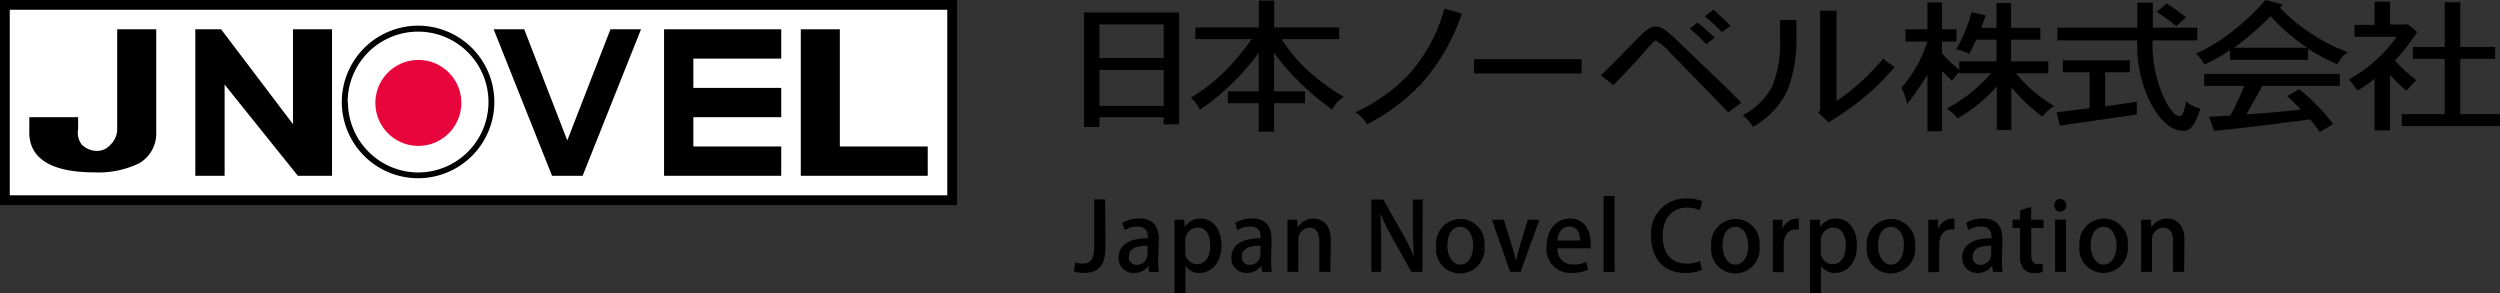 <svg xmlns="http://www.w3.org/2000/svg" viewBox="0 0 256 30"><rect x="0" y="0" width="256" height="30" fill="#333333" stroke="none"/><defs><style>.cls-1{fill:#fff;}.cls-2{fill:#e8053b;}</style></defs><title>logo_jnovel_full</title><g id="レイヤー_2" data-name="レイヤー 2"><g id="logo"><polygon points="97.44 0 0 0 0 21 98 21 98 0 97.44 0"/><path class="cls-1" d="M97,1V20H1V1Z"/><polygon points="62.51 3 58.09 14.38 53.68 3 50.55 3 56.53 18 59.66 18 65.64 3 62.51 3"/><polygon points="30 3 30 12.71 22.64 3 20 3 20 18 23 18 23 8.66 30.5 18 34 18 34 3 30 3"/><path class="cls-2" d="M47.24,10.54a4.4,4.4,0,1,1-4.4-4.4A4.39,4.39,0,0,1,47.24,10.54Z"/><path d="M35,10.45a7.81,7.81,0,1,0,7.81-7.82A7.82,7.82,0,0,0,35,10.45Zm.6,0a7.21,7.21,0,1,1,7.21,7.21A7.22,7.22,0,0,1,35.63,10.45Z"/><polygon points="86 15 86 3 82 3 82 15 82 15 82 18 82.45 18 85.53 18 95 18 95 15 86 15"/><polygon points="80 6 80 3 70.67 3 69.51 3 68 3 68 18 69.51 18 70.67 18 80 18 80 15 71 15 71 12 80 12 80 9 71 9 71 6 80 6"/><path d="M3,12H8v1.25a2,2,0,0,0,.38,1.57,2.24,2.24,0,0,0,1.45.63,1.79,1.79,0,0,0,1.48-.63A2.2,2.2,0,0,0,12,13.25V3h4V13.57a3.52,3.52,0,0,1-1.73,3.14,9.59,9.59,0,0,1-4.62.94C5.36,17.65,3,16.29,3,13.57Z"/><path d="M113.2,25.38c0,2-.93,2.57-2.23,2.57a3,3,0,0,1-1-.15l.14-.93a2.05,2.05,0,0,0,.73.12c.75,0,1.2-.33,1.2-1.65V20.42h1.13Z"/><path d="M118.59,26.57a7,7,0,0,0,.08,1.27h-1l-.07-.62h0a1.81,1.81,0,0,1-1.49.73,1.51,1.51,0,0,1-1.57-1.56c0-1.33,1.15-2,3-2,0-.4,0-1.19-1.08-1.19a2.38,2.38,0,0,0-1.29.37l-.24-.75a3.37,3.37,0,0,1,1.73-.45c1.57,0,2,1,2,2.17Zm-1.09-1.41c-.88,0-1.9.16-1.9,1.11a.76.76,0,0,0,.78.85A1.08,1.08,0,0,0,117.5,26Z"/><path d="M121.28,23.31a1.89,1.89,0,0,1,1.69-.93c1.2,0,2.11,1.07,2.11,2.73,0,1.95-1.14,2.84-2.26,2.84a1.64,1.64,0,0,1-1.43-.74h0V30h-1.12V24.23c0-.7,0-1.25,0-1.73h1l.06.81Zm.09,2.38a1.24,1.24,0,0,0,1.22,1.36c.87,0,1.34-.8,1.34-1.9s-.45-1.86-1.32-1.86a1.35,1.35,0,0,0-1.24,1.41Z"/><path d="M130.16,26.57a7,7,0,0,0,.08,1.27h-1l-.08-.62h0a1.81,1.81,0,0,1-1.5.73,1.51,1.51,0,0,1-1.57-1.56c0-1.33,1.16-2,3-2,0-.4,0-1.19-1.08-1.19a2.42,2.42,0,0,0-1.3.37l-.23-.75a3.37,3.37,0,0,1,1.73-.45c1.57,0,2,1,2,2.17Zm-1.09-1.41c-.88,0-1.9.16-1.9,1.11a.76.76,0,0,0,.78.85A1.09,1.09,0,0,0,129.07,26Z"/><path d="M136.23,27.84H135.1V24.71c0-.76-.25-1.4-1-1.4a1.21,1.21,0,0,0-1.15,1.31v3.22h-1.12V24c0-.59,0-1,0-1.5h1l.06.8h0a1.82,1.82,0,0,1,1.61-.92c.84,0,1.77.55,1.77,2.19Z"/><path d="M145.66,27.84h-1.13l-1.95-3.47a25.3,25.3,0,0,1-1.23-2.51h0c.06.94.08,1.9.08,3.2v2.77h-1V20.43h1.22l1.94,3.43a19.72,19.72,0,0,1,1.2,2.45h0c-.08-1-.11-2-.11-3.14V20.43h1Z"/><path d="M152,25.13A2.52,2.52,0,0,1,149.5,28a2.46,2.46,0,0,1-2.44-2.75,2.53,2.53,0,0,1,2.52-2.82A2.46,2.46,0,0,1,152,25.13Zm-2.46-1.9c-1,0-1.33,1-1.33,1.95s.5,1.92,1.32,1.92,1.32-.88,1.32-1.94C150.85,24.27,150.48,23.23,149.54,23.23Z"/><path d="M157.63,22.5l-1.92,5.34h-1.07l-1.87-5.34H154l.87,2.84c.14.46.26.91.36,1.36h0c.09-.45.22-.89.35-1.35l.87-2.85Z"/><path d="M162.61,27.63a4.27,4.27,0,0,1-1.7.32,2.44,2.44,0,0,1-2.54-2.71c0-1.59.9-2.86,2.41-2.86s2.1,1.25,2.1,2.57a3.33,3.33,0,0,1,0,.48h-3.39a1.51,1.51,0,0,0,1.62,1.65,3.2,3.2,0,0,0,1.34-.25Zm-.8-3c0-.64-.25-1.43-1.11-1.43s-1.17.81-1.23,1.43Z"/><path d="M165.33,27.84h-1.12V20.07h1.12Z"/><path d="M174.27,27.64a4.3,4.3,0,0,1-1.74.31c-2.06,0-3.45-1.37-3.45-3.73a3.54,3.54,0,0,1,3.64-3.9,3.66,3.66,0,0,1,1.58.29l-.24.92a3.12,3.12,0,0,0-1.3-.27c-1.43,0-2.5,1-2.5,2.9s1,2.84,2.48,2.84a3.22,3.22,0,0,0,1.34-.27Z"/><path d="M180.17,25.13A2.52,2.52,0,0,1,177.68,28a2.47,2.47,0,0,1-2.45-2.75,2.53,2.53,0,0,1,2.52-2.82A2.45,2.45,0,0,1,180.17,25.13Zm-2.46-1.9c-1,0-1.32,1-1.32,1.95s.49,1.92,1.31,1.92,1.32-.88,1.32-1.94C179,24.27,178.65,23.23,177.71,23.23Z"/><path d="M184.21,23.49a1.55,1.55,0,0,0-.33,0c-.75,0-1.23.62-1.23,1.55v2.83h-1.12V24.13c0-.62,0-1.13,0-1.63h1l0,1h0a1.53,1.53,0,0,1,1.38-1.1,1.2,1.2,0,0,1,.28,0Z"/><path d="M186.36,23.31a1.88,1.88,0,0,1,1.69-.93c1.2,0,2.1,1.07,2.1,2.73,0,1.95-1.13,2.84-2.25,2.84a1.63,1.63,0,0,1-1.43-.74h0V30h-1.12V24.23c0-.7,0-1.25,0-1.73h1l.06.81Zm.09,2.38a1.23,1.23,0,0,0,1.21,1.36c.88,0,1.35-.8,1.35-1.9s-.46-1.86-1.32-1.86a1.34,1.34,0,0,0-1.24,1.41Z"/><path d="M196.1,25.13A2.52,2.52,0,0,1,193.6,28a2.47,2.47,0,0,1-2.44-2.75,2.53,2.53,0,0,1,2.52-2.82A2.46,2.46,0,0,1,196.1,25.13Zm-2.46-1.9c-1,0-1.33,1-1.33,1.95s.5,1.92,1.32,1.92,1.32-.88,1.32-1.94C195,24.27,194.58,23.23,193.64,23.23Z"/><path d="M200.14,23.49a1.55,1.55,0,0,0-.33,0c-.75,0-1.23.62-1.23,1.55v2.83h-1.12V24.13c0-.62,0-1.13,0-1.63h1l0,1h0a1.53,1.53,0,0,1,1.38-1.1,1.2,1.2,0,0,1,.28,0Z"/><path d="M205,26.57a8.16,8.16,0,0,0,.07,1.27h-1l-.08-.62h0a1.79,1.79,0,0,1-1.49.73,1.51,1.51,0,0,1-1.57-1.56c0-1.33,1.15-2,3-2,0-.4,0-1.19-1.07-1.19a2.39,2.39,0,0,0-1.3.37l-.23-.75a3.3,3.3,0,0,1,1.72-.45c1.57,0,2,1,2,2.17Zm-1.1-1.41c-.88,0-1.9.16-1.9,1.11a.76.76,0,0,0,.79.85A1.08,1.08,0,0,0,203.9,26Z"/><path d="M206.88,21.53l1.11-.35V22.5h1.27v.84H208v2.71c0,.66.2,1,.68,1a1.55,1.55,0,0,0,.49-.07l0,.86a2.37,2.37,0,0,1-.87.13,1.41,1.41,0,0,1-1.06-.41,2,2,0,0,1-.39-1.43V23.34h-.76V22.5h.76Z"/><path d="M211,21.68a.63.63,0,0,1-.65-.65.64.64,0,0,1,.66-.66.66.66,0,0,1,0,1.31Zm.56,6.16h-1.12V22.49h1.12Z"/><path d="M217.88,25.13a2.52,2.52,0,0,1-2.5,2.82,2.47,2.47,0,0,1-2.44-2.75,2.53,2.53,0,0,1,2.52-2.82A2.46,2.46,0,0,1,217.88,25.13Zm-2.46-1.9c-1,0-1.33,1-1.33,1.95s.5,1.92,1.32,1.92,1.32-.88,1.32-1.94C216.73,24.27,216.36,23.23,215.42,23.23Z"/><path d="M223.65,27.84h-1.13V24.71c0-.76-.25-1.4-1-1.4a1.21,1.21,0,0,0-1.15,1.31v3.22h-1.12V24c0-.59,0-1,0-1.5h1l.06.8h0a1.82,1.82,0,0,1,1.61-.92c.84,0,1.77.55,1.77,2.19Z"/><path d="M111,13h1.58v-1h6.58v.73h1.59V1.28H111ZM112.58,2.5h6.58V5.94h-6.58Zm0,4.66h6.58v3.68h-6.58Z"/><path d="M131.23,4h5.9V2.81h-6.65V.06H128.9V2.81h-6.5V4h5.77a25.28,25.28,0,0,1-2.85,3.4A17.35,17.35,0,0,1,121.94,10a3.61,3.61,0,0,1,.93,1.24A23.59,23.59,0,0,0,126,8.7a23.16,23.16,0,0,0,2.89-3.3V9.35h-3.16v1.22h3.16v2.91h1.58V10.57h3.16V9.35h-3.16V5.4a23,23,0,0,0,2.89,3.3,27.06,27.06,0,0,0,3.06,2.52,3.1,3.1,0,0,1,1.18-1.31A21.21,21.21,0,0,1,134,7.28,15.83,15.83,0,0,1,131.23,4Z"/><path d="M144.27,7.62a18,18,0,0,1-5.48,3.88,3.47,3.47,0,0,1,1.2,1.23,20.55,20.55,0,0,0,5.6-4.21,20.58,20.58,0,0,0,4.1-7.12L147.91.88A16.69,16.69,0,0,1,144.27,7.62Z"/><rect x="150.95" y="6.06" width="11" height="1.46"/><path d="M171.91,4.31A14.25,14.25,0,0,0,170.41,3a1.61,1.61,0,0,0-.84-.28,1.41,1.41,0,0,0-.8.26,6,6,0,0,0-.82.7c-.3.29-.84.85-1.65,1.68S164.7,7,163.91,7.71l1.31,1L167,6.86c.52-.57,1-1.08,1.37-1.53s.67-.76.84-.93.29-.25.35-.25a6.53,6.53,0,0,1,1.57,1.36q1.36,1.37,5.85,6l1.33-1C177,9.17,175.76,8,174.66,6.94Z"/><path d="M177.21,2.66A23.39,23.39,0,0,0,175.45,1l-.88.66a23,23,0,0,1,1.75,1.62Z"/><path d="M174.72,4.53l.87-.69c-.54-.5-1.13-1-1.76-1.54l-.79.63A20.08,20.08,0,0,1,174.72,4.53Z"/><path d="M190.61,8.33a18.77,18.77,0,0,1-2.55,2V1.1h-1.68V11.3l-.2.23,1.06,1a29.86,29.86,0,0,0,3.52-2.46A21.38,21.38,0,0,0,194,6.85,8.89,8.89,0,0,1,192.84,6,23.64,23.64,0,0,1,190.61,8.33Z"/><path d="M182.27,4a11.46,11.46,0,0,1-.82,4.9,7.07,7.07,0,0,1-3,2.9,5.32,5.32,0,0,1,1.06,1.18,8.48,8.48,0,0,0,3.54-3.75,14.5,14.5,0,0,0,.9-5.6V2.05h-1.68Z"/><path d="M206.43,7.5h3.32V6.29h-3.82V4.06h3V2.85h-3V.31h-1.49V2.85h-1.56l.46-1.27-1.46-.33a14.36,14.36,0,0,1-1.58,3.81,4.19,4.19,0,0,1,1.35.46l.73-1.46h2.06V6.29h-3.81v.85a13.22,13.22,0,0,1-1.77-1.67V4.25h1.48V3h-1.48V.25h-1.49V3h-2.24V4.25h2.24A13.34,13.34,0,0,1,194.69,9a5.1,5.1,0,0,1,.6,1.66,33.61,33.61,0,0,0,2.08-3v5.78h1.49V7.26l1,1,.77-.92V7.5h3.27a16.29,16.29,0,0,1-4.54,3.62,6,6,0,0,1,1.11,1,16.33,16.33,0,0,0,4-3.26v4.46h1.49V8.94a18.84,18.84,0,0,0,3.18,3,4.81,4.81,0,0,1,1.2-1.1A14.57,14.57,0,0,1,206.43,7.5Z"/><path d="M223.86,1.77c-.66-.51-1.33-1-2-1.41l-1,.85c.66.44,1.31.93,2,1.45Z"/><polygon points="215.57 7.4 218.1 7.4 218.1 6.18 211.24 6.18 211.24 7.4 213.98 7.4 213.98 11.08 210.59 11.49 210.93 12.86 218.81 11.72 218.81 10.41 215.57 10.89 215.57 7.4"/><path d="M223.58,11.49c-.1.26-.22.39-.38.39-.54,0-1.13-.75-1.78-2.25a13.55,13.55,0,0,1-1-5.49H225V2.83h-4.55V.27h-1.59V2.83h-8.18V4.14h8.18a13.17,13.17,0,0,0,1.5,6.67c1,1.73,2.08,2.59,3.23,2.59a1.18,1.18,0,0,0,1-.6,6.93,6.93,0,0,0,.71-1.67,4,4,0,0,1-1.45-.73A8.87,8.87,0,0,1,223.58,11.49Z"/><path d="M236.65,3.42A16.37,16.37,0,0,1,233.48.79l.29-.31L232,0a25.49,25.49,0,0,1-3.34,3.16,18.41,18.41,0,0,1-3.79,2.33,4.15,4.15,0,0,1,.86,1.12,15.81,15.81,0,0,0,2.62-1.48v1h8V5a22.72,22.72,0,0,0,3,1.58,3.27,3.27,0,0,1,1.06-1.23A18.72,18.72,0,0,1,236.65,3.42Zm-7.89,1.47a27.7,27.7,0,0,0,3.74-3.24,20.11,20.11,0,0,0,3.76,3.24Z"/><path d="M225.71,8.79h4.11a32.31,32.31,0,0,1-1.43,3.05l-2.18.11.51,1.45q4.42-.44,9.83-1.18a14.51,14.51,0,0,1,1,1.31l1.35-.83a15.79,15.79,0,0,0-1.6-1.86,18.64,18.64,0,0,0-1.87-1.72l-1.22.73a16.46,16.46,0,0,1,1.39,1.37c-1.75.2-3.6.36-5.57.5l1.64-2.93h7.92V7.57H225.71Z"/><polygon points="251.93 11.69 251.93 6.03 255.5 6.03 255.5 4.81 251.93 4.81 251.93 0.23 250.34 0.23 250.34 4.81 247.08 4.81 247.08 6.03 250.34 6.03 250.34 11.69 245.94 11.69 245.94 12.91 256 12.91 256 11.69 251.93 11.69"/><path d="M247.43,8.2a15.21,15.21,0,0,1-2.18-2,23.54,23.54,0,0,0,2.28-2.92l-1-.83-.13.06h-1.66V.18h-1.58V2.55h-2.06V3.77h4.32a15,15,0,0,1-4.92,4.39,5,5,0,0,1,.89,1.12,11.15,11.15,0,0,0,1.77-1.23v5.3h1.58V7.66a13.68,13.68,0,0,0,1.68,1.62Z"/></g></g></svg>
